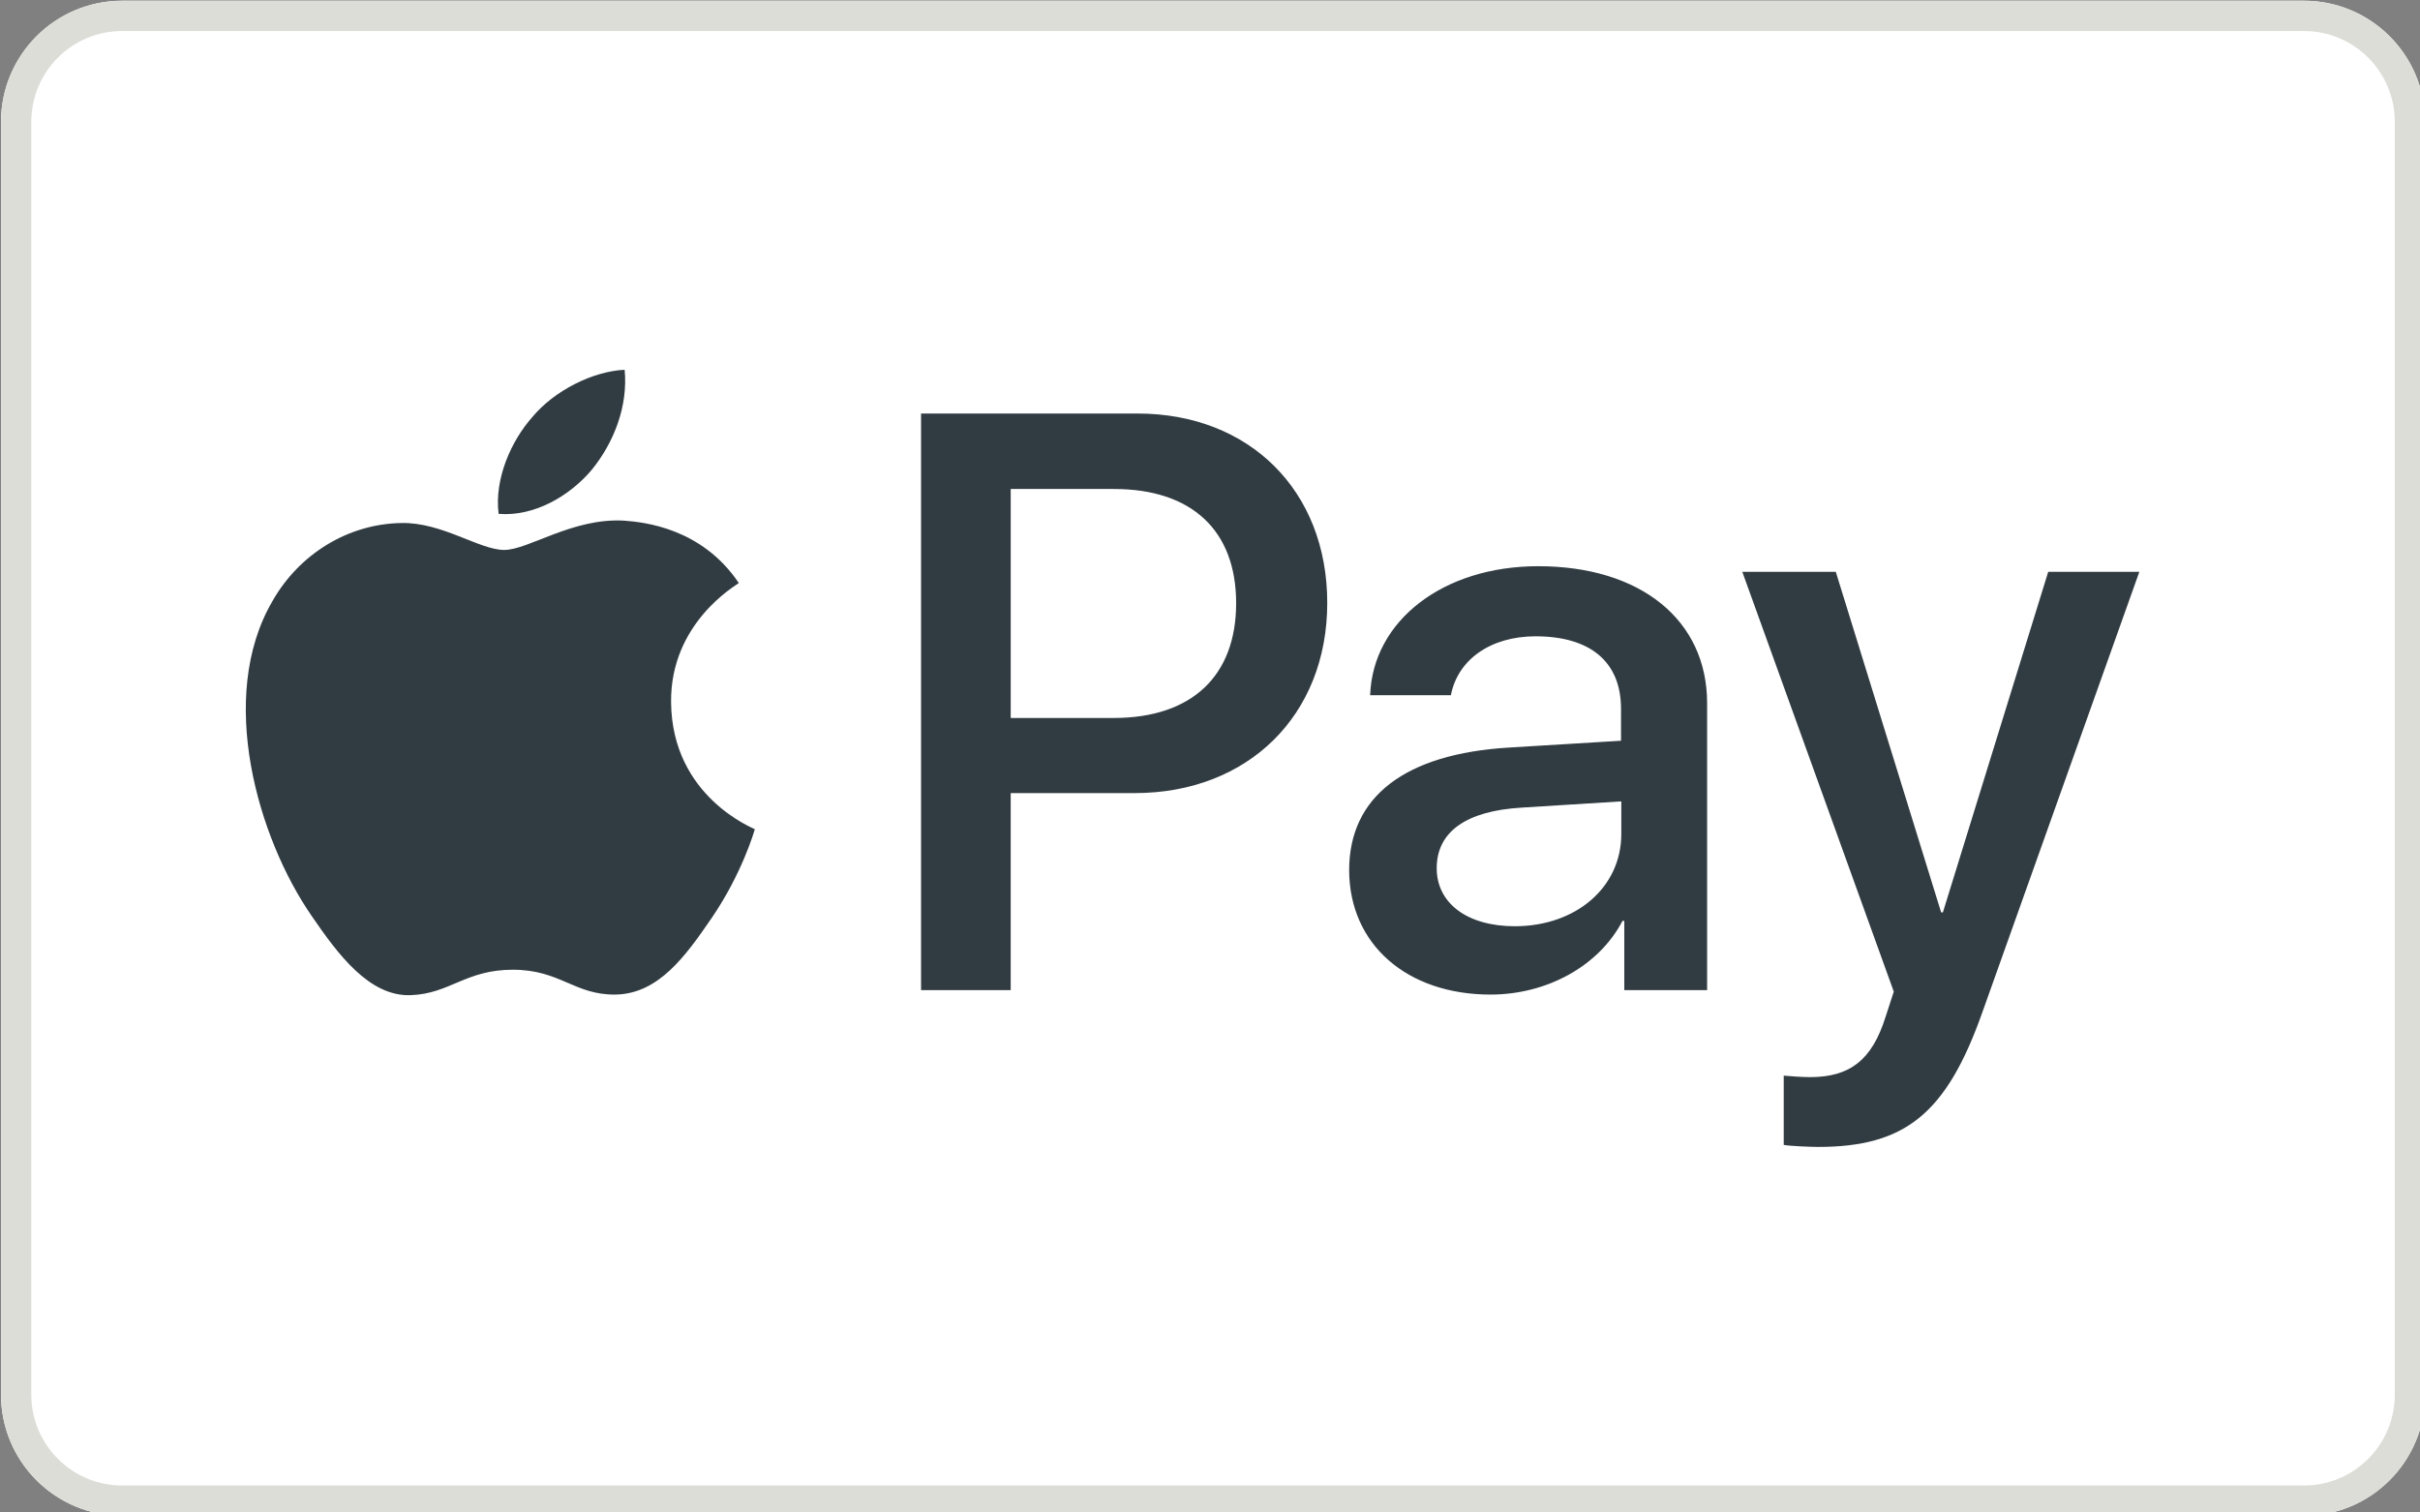 <?xml version="1.0" encoding="UTF-8"?>
<svg width="160" height="100" version="1.1" viewBox="0 0 160 100" xml:space="preserve" xmlns="http://www.w3.org/2000/svg"><rect x="0" y="0" width="160" height="100" fill="#808080" stroke="none"/><defs><clipPath id="clip0_25262_18301"><rect width="160" height="100" fill="#fff"/></clipPath><style>.cls-1{fill:#24019D;fill-rule:evenodd;}</style><style type="text/css">.e{fill:#f79e1b}</style></defs><g transform="matrix(3.78 0 0 3.78 -404.47 -455.82)"><g transform="matrix(.265 0 0 .265 107.02 120.6)" clip-path="url(#clip0_25262_18301)"><path d="m0 8c0-4.418 3.582-8 8-8h144c4.418 0 8 3.582 8 8v84c0 4.418-3.582 8-8 8h-144c-4.418 0-8-3.582-8-8z" fill="#fff"/><path d="m152 2h-144c-3.314 0-6 2.686-6 6v84c0 3.314 2.686 6 6 6h144c3.314 0 6-2.686 6-6v-84c0-3.314-2.686-6-6-6zm-144-2c-4.418 0-8 3.582-8 8v84c0 4.418 3.582 8 8 8h144c4.418 0 8-3.582 8-8v-84c0-4.418-3.582-8-8-8z" clip-rule="evenodd" fill="#ddddd8" fill-rule="evenodd"/></g><g transform="matrix(.072 0 0 .072 109.43 115.42)"><g id="_x32_4-apple-pay"><path d="m110.05 185.89c-5.391 6.396-14.014 11.428-22.639 10.709-1.077-8.625 3.163-17.824 8.122-23.43 5.39-6.539 14.805-11.211 22.495-11.57 0.862 8.911-2.66 17.751-7.978 24.291m7.834 12.36c-12.505-0.718-23.213 7.116-29.107 7.116-6.037 0-15.093-6.756-25.01-6.541-12.864 0.216-24.794 7.475-31.334 19.045-13.511 23.215-3.522 57.496 9.558 76.398 6.396 9.342 14.014 19.622 24.077 19.261 9.559-0.361 13.295-6.182 24.794-6.182 11.571 0 14.95 6.182 25.011 6.036 10.42-0.216 16.96-9.342 23.357-18.685 7.258-10.638 10.277-20.913 10.421-21.487-0.215-0.219-20.124-7.835-20.339-30.833-0.215-19.261 15.739-28.388 16.458-28.963-8.985-13.368-22.999-14.805-27.886-15.165m72.156-26.016v140.07h21.777v-47.866h30.112c27.526 0 46.787-18.901 46.787-46.211s-18.973-45.997-46.066-45.997zm21.777 18.327h25.082c18.902 0 29.683 10.062 29.683 27.742 0 17.679-10.78 27.885-29.754 27.885h-25.01v-55.627zm116.57 122.82c13.655 0 26.303-6.897 32.054-17.894h0.431v16.817h20.123v-69.714c0-20.195-16.171-33.274-41.037-33.274-23.071 0-40.176 13.223-40.823 31.334h19.621c1.652-8.625 9.631-14.302 20.556-14.302 13.295 0 20.769 6.18 20.769 17.608v7.762l-27.167 1.652c-25.225 1.509-38.88 11.857-38.88 29.826 0.071 18.113 14.157 30.185 34.353 30.185zm5.893-16.6c-11.572 0-18.975-5.605-18.975-14.088 0-8.84 7.116-13.941 20.698-14.733l24.148-1.51v7.907c1e-3 13.081-11.137 22.424-25.871 22.424zm73.665 53.613c21.2 0 31.19-8.12 39.886-32.629l38.163-107.08h-22.136l-25.584 82.721h-0.431l-25.588-82.721h-22.71l36.798 101.98-2.013 6.181c-3.307 10.492-8.696 14.59-18.327 14.59-1.724 0-5.03-0.215-6.396-0.361v16.819c1.294 0.288 6.685 0.502 8.338 0.502z" fill="#313c42"/></g></g></g></svg>
